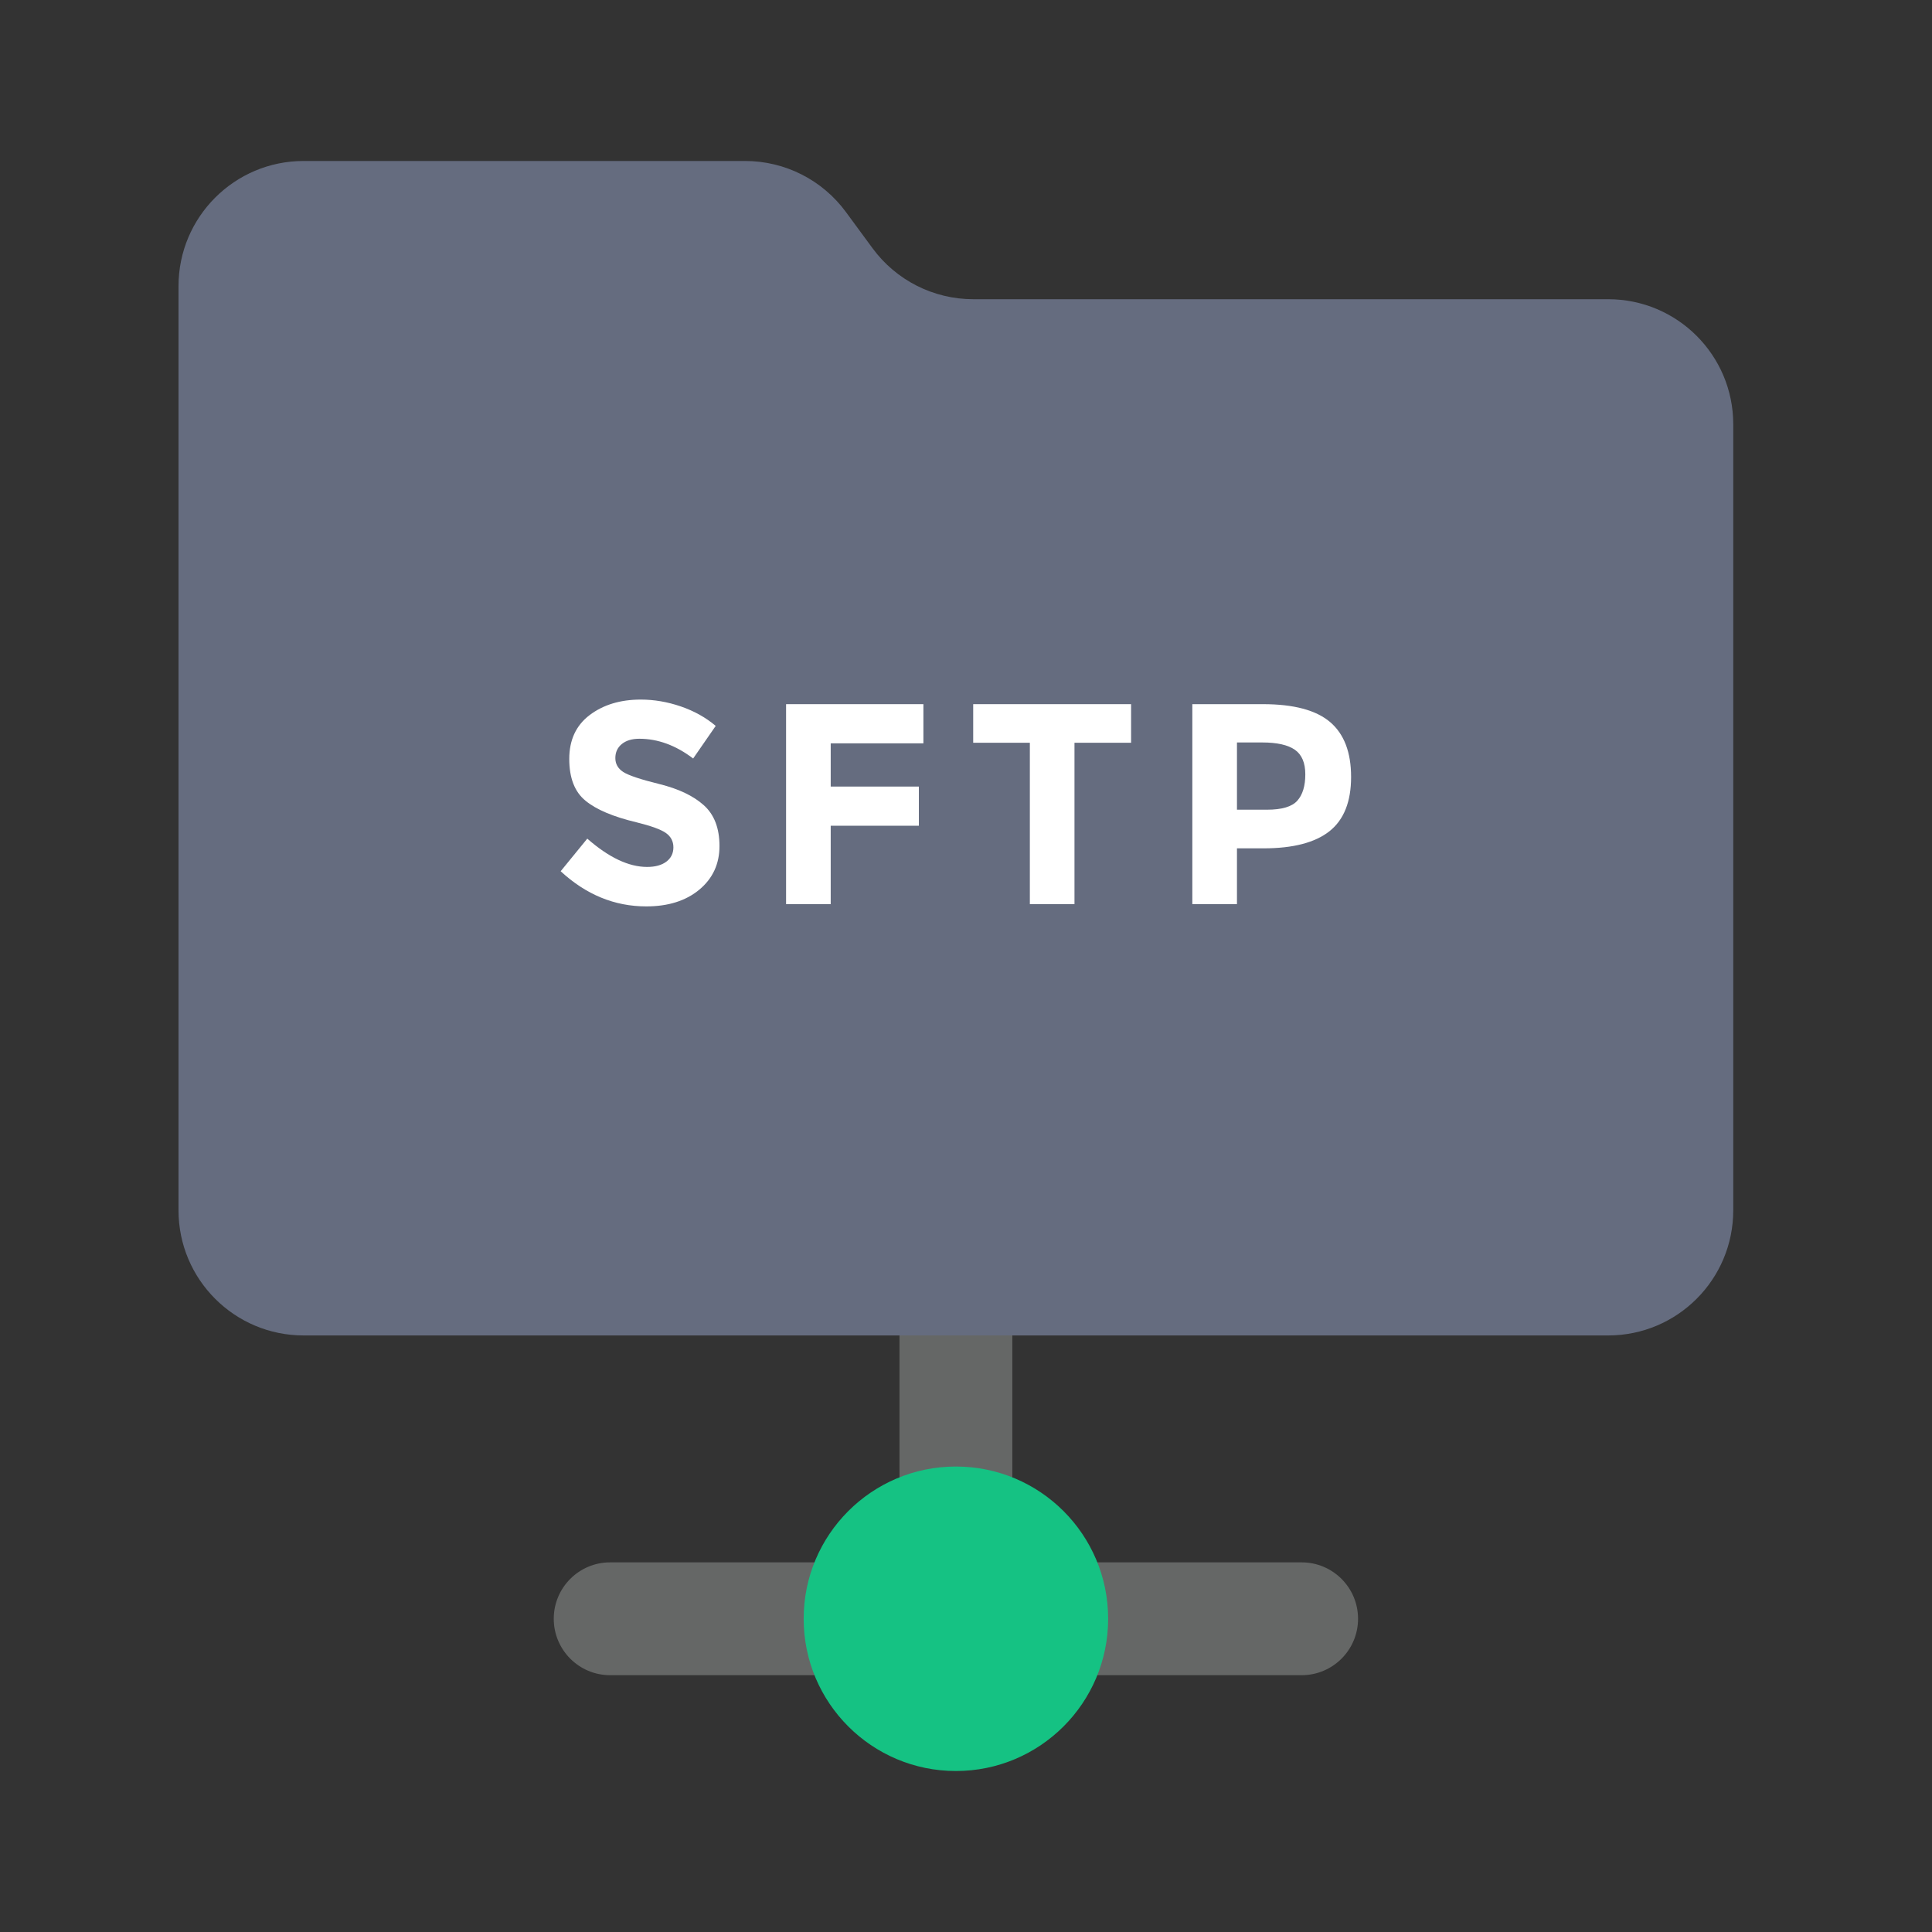 <?xml version="1.0" encoding="UTF-8"?> <svg xmlns="http://www.w3.org/2000/svg" width="40" height="40" viewBox="0 0 40 40" fill="none"><rect x="0" y="0" width="40" height="40" fill="#333333" stroke="none"/><g clip-path="url(#clip0_3867_9395)"><path d="M26.949 34.683H12.632C11.987 34.683 11.465 34.16 11.465 33.515C11.465 32.87 11.987 32.347 12.632 32.347H26.949C27.594 32.347 28.117 32.87 28.117 33.515C28.117 34.16 27.594 34.683 26.949 34.683Z" fill="#656766"></path><path d="M20.959 33.39V26.356C20.959 25.711 20.436 25.189 19.791 25.189C19.146 25.189 18.623 25.711 18.623 26.356V33.39H20.959Z" fill="#656766"></path><path d="M35.885 25.059V8.784C35.885 7.354 34.726 6.195 33.296 6.195H20.151C19.327 6.195 18.552 5.803 18.064 5.138L17.514 4.39C17.026 3.725 16.251 3.333 15.427 3.333H6.286C4.856 3.333 3.696 4.493 3.696 5.923V25.059C3.696 26.489 4.856 27.649 6.286 27.649H33.296C34.726 27.649 35.885 26.489 35.885 25.059Z" fill="#656C7F"></path><path d="M12.873 15.405C12.784 15.478 12.74 15.575 12.74 15.695C12.74 15.816 12.794 15.911 12.902 15.982C13.011 16.053 13.262 16.137 13.655 16.234C14.047 16.331 14.353 16.476 14.569 16.669C14.787 16.863 14.896 17.145 14.896 17.517C14.896 17.888 14.756 18.188 14.478 18.42C14.199 18.651 13.833 18.766 13.38 18.766C12.724 18.766 12.133 18.523 11.608 18.038L12.159 17.363C12.605 17.754 13.018 17.949 13.397 17.949C13.567 17.949 13.7 17.912 13.797 17.839C13.893 17.766 13.942 17.667 13.942 17.543C13.942 17.419 13.89 17.32 13.788 17.247C13.685 17.174 13.482 17.1 13.178 17.025C12.696 16.91 12.343 16.761 12.121 16.577C11.897 16.394 11.786 16.106 11.786 15.713C11.786 15.32 11.927 15.017 12.209 14.804C12.491 14.591 12.844 14.484 13.267 14.484C13.543 14.484 13.819 14.531 14.096 14.626C14.372 14.721 14.613 14.855 14.818 15.029L14.351 15.704C13.991 15.431 13.62 15.295 13.237 15.295C13.083 15.295 12.962 15.332 12.873 15.405Z" fill="white"></path><path d="M19.118 14.579V15.39H17.199V16.285H19.024V17.096H17.199V18.719H16.275V14.579H19.118Z" fill="white"></path><path d="M22.246 15.378V18.719H21.322V15.378H20.149V14.579H23.418V15.378H22.246Z" fill="white"></path><path d="M27.538 14.949C27.828 15.196 27.973 15.575 27.973 16.086C27.973 16.598 27.824 16.972 27.526 17.209C27.228 17.445 26.773 17.564 26.161 17.564H25.61V18.719H24.686V14.579H26.148C26.784 14.579 27.247 14.702 27.538 14.949ZM26.86 16.577C26.97 16.453 27.025 16.272 27.025 16.032C27.025 15.794 26.953 15.624 26.809 15.523C26.665 15.423 26.441 15.372 26.137 15.372H25.61V16.764H26.232C26.539 16.764 26.749 16.702 26.86 16.577Z" fill="white"></path><path d="M19.791 36.667C21.532 36.667 22.943 35.255 22.943 33.515C22.943 31.774 21.532 30.363 19.791 30.363C18.05 30.363 16.639 31.774 16.639 33.515C16.639 35.255 18.05 36.667 19.791 36.667Z" fill="#15C283"></path></g><defs><clipPath id="clip0_3867_9395"><rect width="33.333" height="33.333" fill="white" transform="translate(3.333 3.333)"></rect></clipPath></defs></svg> 